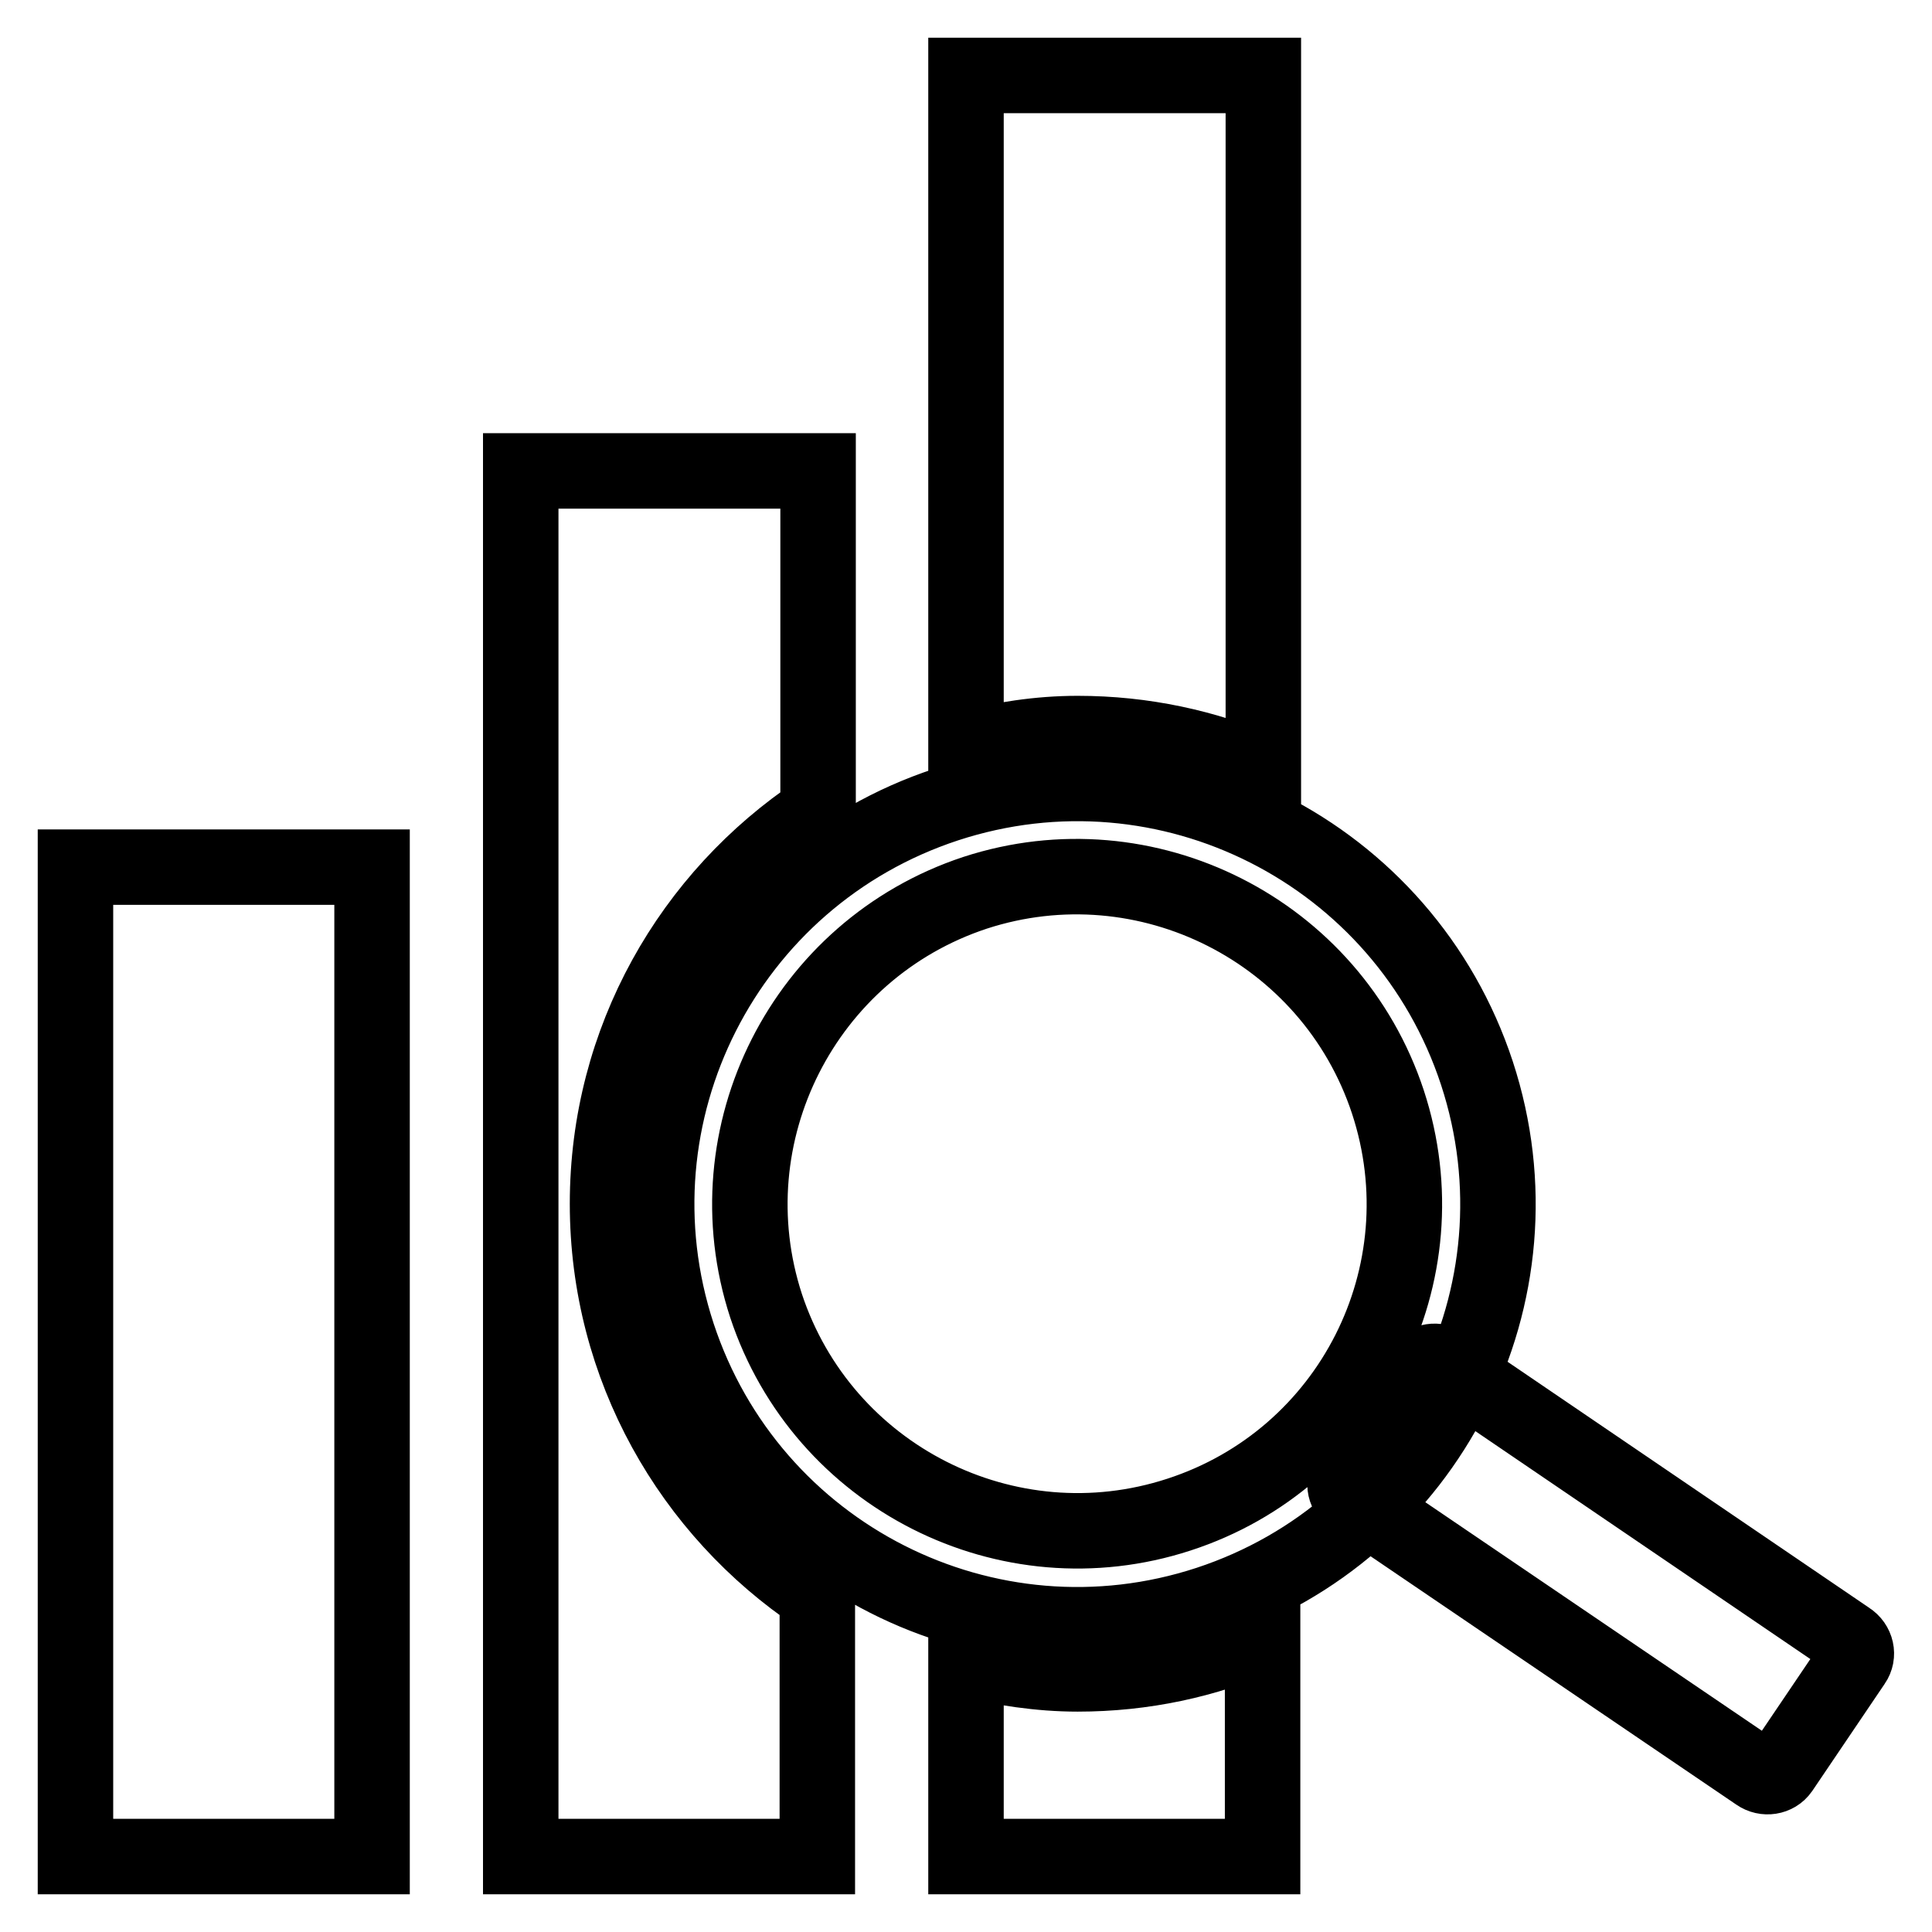 <?xml version="1.0" encoding="utf-8"?>
<!-- Svg Vector Icons : http://www.onlinewebfonts.com/icon -->
<!DOCTYPE svg PUBLIC "-//W3C//DTD SVG 1.1//EN" "http://www.w3.org/Graphics/SVG/1.1/DTD/svg11.dtd">
<svg version="1.1" xmlns="http://www.w3.org/2000/svg" xmlns:xlink="http://www.w3.org/1999/xlink" x="0px" y="0px" viewBox="0 0 256 256" enable-background="new 0 0 256 256" xml:space="preserve">
<g> <path stroke-width="10" fill-opacity="0" stroke="#000000"  d="M10,114.9h39.3V246H10V114.9z M142.8,97.2c8.7,0,17,1.8,24.6,5.1V10H128v89.2 C132.7,98,137.6,97.2,142.8,97.2z M142.8,221.8c-5.1,0-10-0.8-14.8-1.9V246h39.3v-29.3C159.8,220,151.5,221.8,142.8,221.8z  M80.5,159.5c0-21.7,11.1-40.7,27.9-51.9V62.4H69V246h39.3v-34.6C91.6,200.2,80.5,181.2,80.5,159.5z M125.4,106.6 c-29.2,9.6-45.2,41-35.6,70.3c9.6,29.2,41,45.2,70.3,35.6c29.2-9.6,45.2-41,35.6-70.3C186.1,113,154.7,97,125.4,106.6z  M156.2,200.7c-22.7,7.4-47.2-5-54.7-27.7c-7.4-22.7,5-47.2,27.7-54.7c22.7-7.4,47.2,5,54.7,27.7 C191.4,168.8,179,193.3,156.2,200.7z M244.9,217.2c1.1,0.7,1.4,2.1,0.7,3.1l-9.6,14.2c-0.7,1-2.1,1.2-3.1,0.5l-53.6-36.4 c-1.1-0.7-1.4-2.1-0.7-3.1l9.7-14.2c0.7-1,2.1-1.2,3.1-0.5L244.9,217.2z"/></g>
</svg>